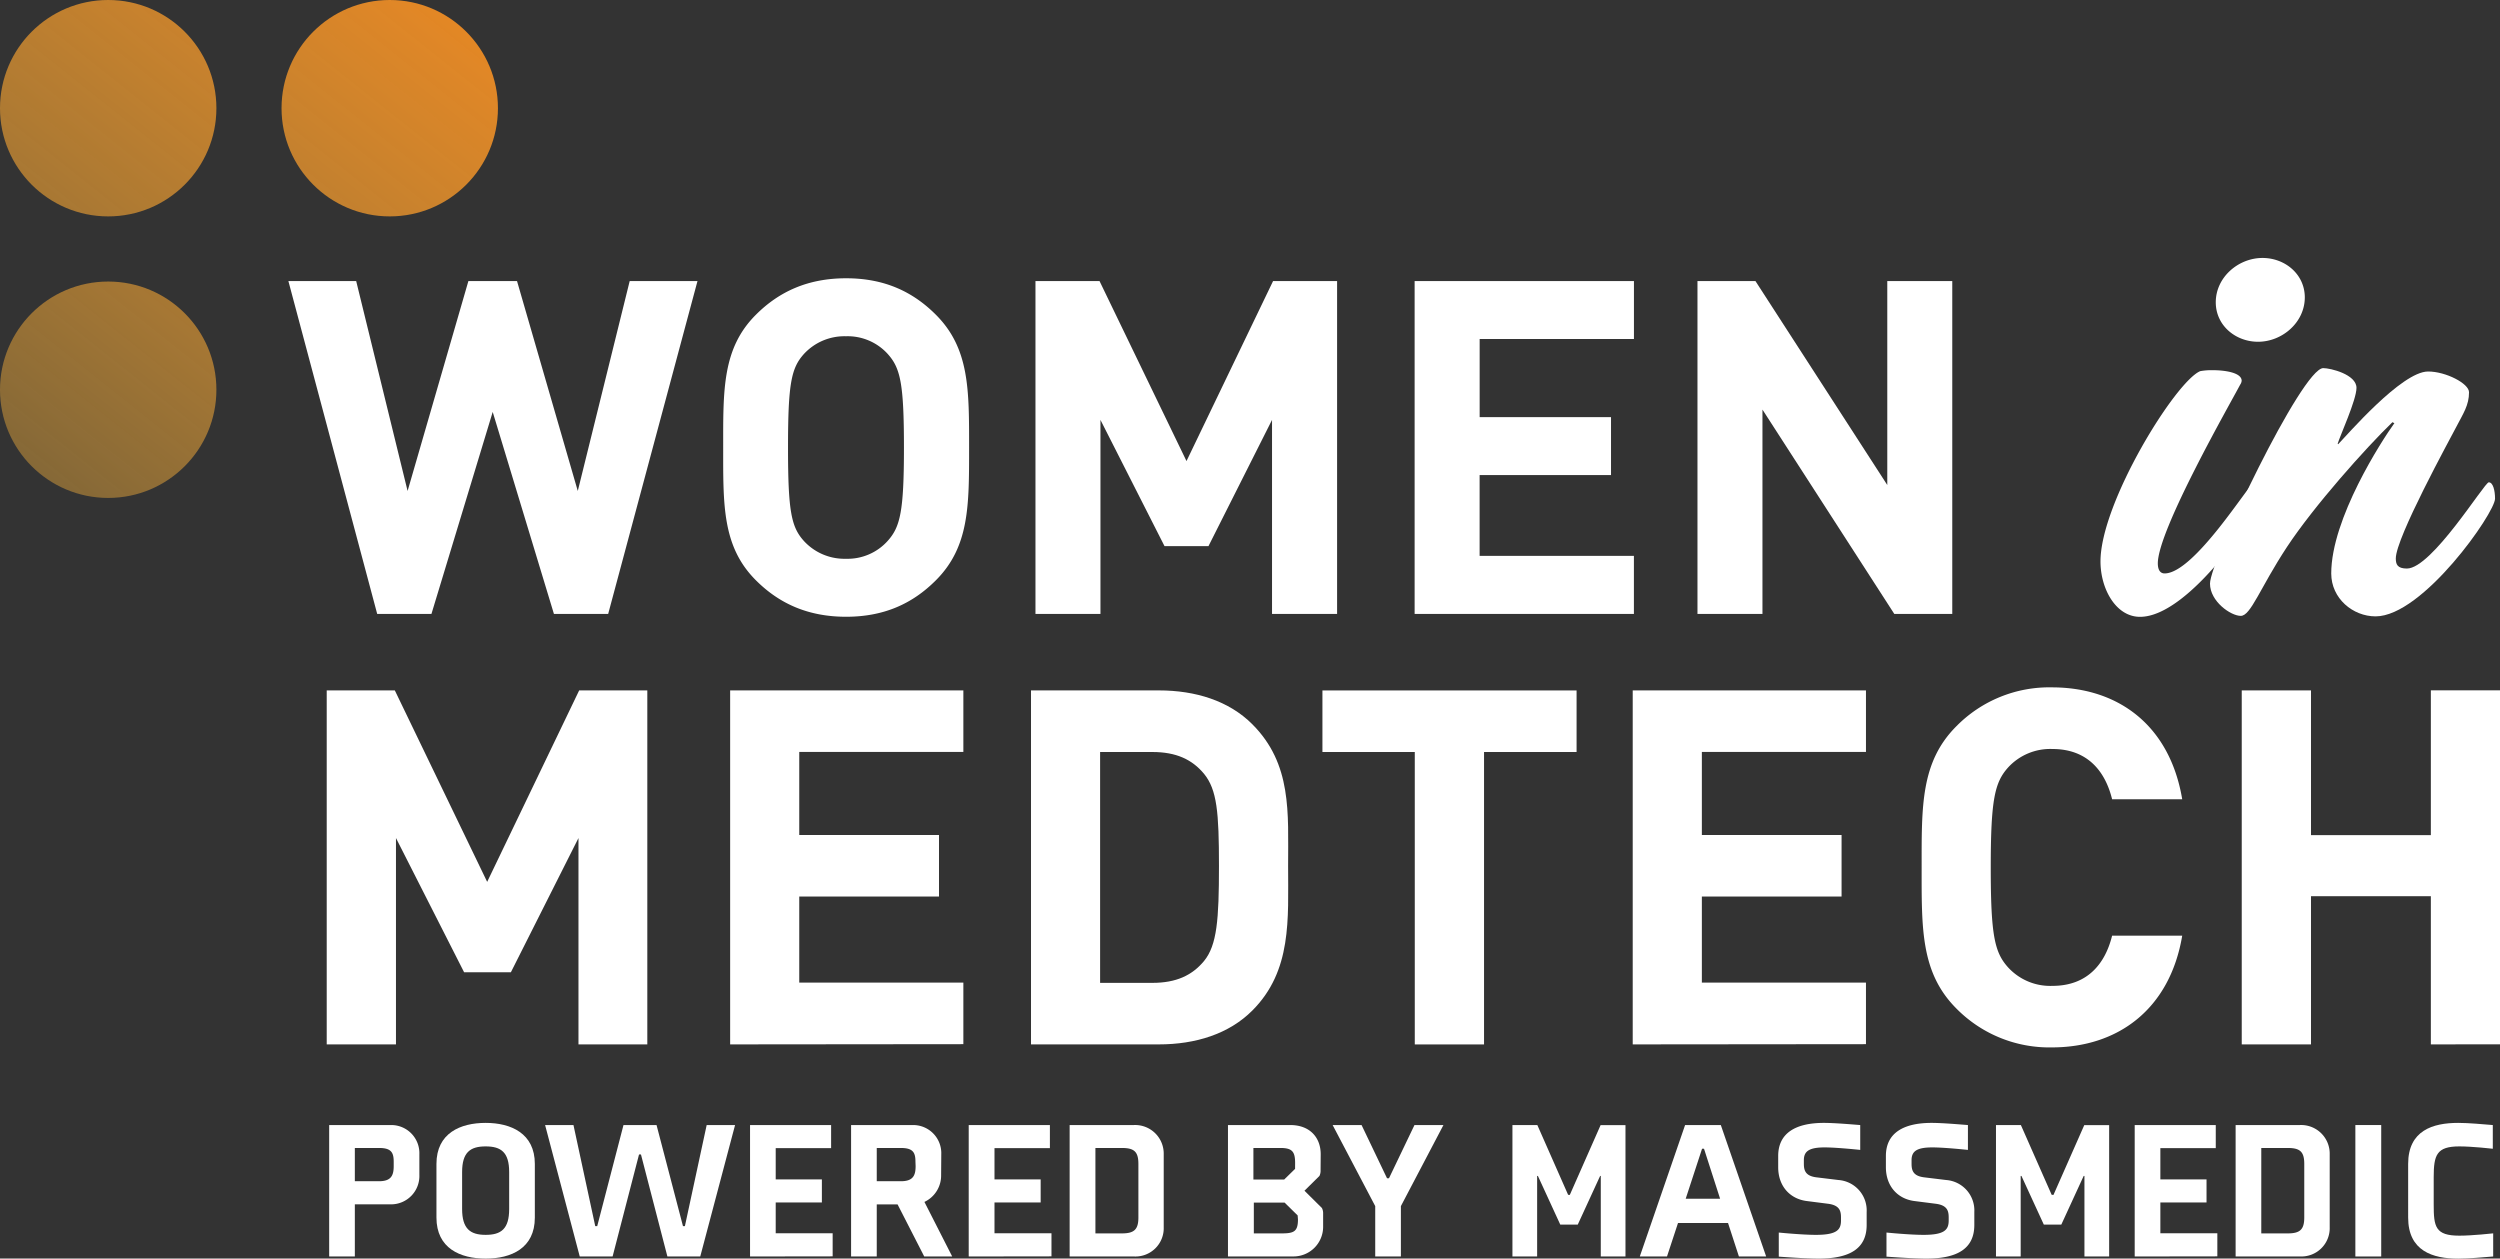 <?xml version="1.0" encoding="UTF-8"?> <svg xmlns="http://www.w3.org/2000/svg" xmlns:xlink="http://www.w3.org/1999/xlink" id="Layer_1" data-name="Layer 1" viewBox="0 0 649.73 327.09"><rect x="0" y="0" width="649.73" height="327.09" fill="#333333" stroke="none"/><defs><style>.cls-1{fill:url(#linear-gradient);}.cls-2{fill:url(#linear-gradient-2);}.cls-3{fill:url(#linear-gradient-3);}.cls-4{fill:#fff;}</style><linearGradient id="linear-gradient" x1="-47.47" y1="123.04" x2="93.54" y2="-54.03" gradientUnits="userSpaceOnUse"><stop offset="0" stop-color="#fdbd42" stop-opacity="0.3"></stop><stop offset="1" stop-color="#f5891f"></stop></linearGradient><linearGradient id="linear-gradient-2" x1="-11.81" y1="151.43" x2="129.2" y2="-25.63" xlink:href="#linear-gradient"></linearGradient><linearGradient id="linear-gradient-3" x1="-2.69" y1="158.69" x2="138.31" y2="-18.37" xlink:href="#linear-gradient"></linearGradient></defs><circle class="cls-1" cx="28.12" cy="28.12" r="28.12"></circle><circle class="cls-2" cx="28.12" cy="101.29" r="28.12"></circle><circle class="cls-3" cx="101.29" cy="28.12" r="28.12"></circle><path class="cls-4" d="M265.2,212H251.1l-15.91-52.49L219.27,212h-14.1L182.09,125.5h17.62l13.36,54.55,15.8-54.55h12.64l15.79,54.55,13.49-54.55h17.62Z" transform="translate(-107.14 -52.45)"></path><path class="cls-4" d="M350.37,203.26c-6.07,6.08-13.48,9.48-23.33,9.48s-17.37-3.4-23.45-9.48c-8.75-8.75-8.5-19.56-8.5-34.51s-.25-25.76,8.5-34.5c6.08-6.08,13.61-9.48,23.45-9.48s17.26,3.4,23.33,9.48c8.75,8.74,8.63,19.56,8.63,34.5S359.12,194.51,350.37,203.26Zm-12.51-58.81A14.06,14.06,0,0,0,327,139.84a14.32,14.32,0,0,0-10.93,4.61c-3.28,3.65-4.13,7.66-4.13,24.3s.85,20.66,4.13,24.3A14.29,14.29,0,0,0,327,197.67a14,14,0,0,0,10.82-4.62c3.28-3.64,4.25-7.65,4.25-24.3S341.14,148.1,337.86,144.45Z" transform="translate(-107.14 -52.45)"></path><path class="cls-4" d="M437.73,212V161.58l-16.52,32.81H409.79l-16.65-32.81V212H376.25V125.5H392.9l22.6,46.78L438,125.5h16.64V212Z" transform="translate(-107.14 -52.45)"></path><path class="cls-4" d="M474.79,212V125.5h57v15.06h-40.1v20.3h34.14v15.06H491.68v21h40.1V212Z" transform="translate(-107.14 -52.45)"></path><path class="cls-4" d="M599.45,212l-34.26-53.1V212H548.3V125.5h15.07l34.26,53v-53h16.89V212Z" transform="translate(-107.14 -52.45)"></path><path class="cls-4" d="M663.31,212.76c-6.26,0-10.27-7.26-10.27-14.4,0-15.27,19.53-46.82,25.92-49.45a16.37,16.37,0,0,1,3.26-.25c3.13,0,7.51.62,7.51,2.75a2.06,2.06,0,0,1-.38,1c-2.63,5-21.41,37.81-21.41,46.44,0,1.88.75,2.63,1.76,2.63,7.76,0,22.16-23.66,23.28-23.66,1.38,0,1.5,2.88,1.5,4.63C694.48,184.72,676.33,212.76,663.31,212.76ZM694,141.27c-5.88,0-11-4.25-11-10.26,0-6.51,5.88-11.52,12.14-11.52,5.88,0,11,4.25,11,10.26C706.13,136.26,700.24,141.27,694,141.27Z" transform="translate(-107.14 -52.45)"></path><path class="cls-4" d="M724.53,212.64c-5.88,0-11.52-4.64-11.52-11.15,0-14.27,13.15-34.55,16.41-39.06l-.51-.25c-6.88,6.64-20.4,21.79-27.41,32.43s-9.39,17.9-12,17.9-8-3.76-8-8.39c0-5.88,23.92-56,29.43-56,1.87,0,8.64,1.63,8.64,5.13,0,3.13-4.26,12.4-4.89,14.52l.13.13C717,165.69,731.29,149,738.18,149c4.63,0,10.64,3.13,10.64,5.39,0,3.38-1.5,5.51-3.25,8.89s-15.78,28.92-15.78,34.3c0,1.5.38,2.63,2.88,2.63,6.51,0,20.16-22.41,21.28-22.41s1.63,2.13,1.63,4.26C755.58,185.72,736.8,212.64,724.53,212.64Z" transform="translate(-107.14 -52.45)"></path><path class="cls-4" d="M257.48,323.88V270.25l-17.57,34.89H227.76l-17.71-34.89v53.63h-18v-92h17.7l24,49.76,23.91-49.76h17.71v92Z" transform="translate(-107.14 -52.45)"></path><path class="cls-4" d="M296.9,323.88v-92h60.61v16H314.86v21.58h36.32v16H314.86v22.36h42.65v16Z" transform="translate(-107.14 -52.45)"></path><path class="cls-4" d="M432.6,315.09c-6.07,6.08-14.73,8.79-24.3,8.79H375.09v-92H408.3c9.57,0,18.23,2.71,24.3,8.79,10.34,10.34,9.31,23,9.31,36.83S442.94,304.75,432.6,315.09Zm-12.53-61.52c-3.11-3.74-7.24-5.68-13.45-5.68H393.05v60h13.57c6.21,0,10.34-1.94,13.45-5.69,3.36-4.14,3.87-10.73,3.87-24.69S423.43,257.71,420.07,253.57Z" transform="translate(-107.14 -52.45)"></path><path class="cls-4" d="M492.83,247.89v76h-18v-76h-24v-16h66.05v16Z" transform="translate(-107.14 -52.45)"></path><path class="cls-4" d="M531.47,323.88v-92h60.62v16H549.44v21.58h36.31v16H549.44v22.36h42.65v16Z" transform="translate(-107.14 -52.45)"></path><path class="cls-4" d="M640.42,324.66a33.89,33.89,0,0,1-24.81-10.08c-9.31-9.31-9.05-20.81-9.05-36.71s-.26-27.4,9.05-36.7a33.85,33.85,0,0,1,24.81-10.08c17.19,0,30.63,9.82,33.86,29.08H656.06c-1.81-7.37-6.46-13.06-15.51-13.06a14.85,14.85,0,0,0-11.5,4.78c-3.49,3.88-4.53,8.28-4.53,26s1,22.1,4.53,26a14.85,14.85,0,0,0,11.5,4.78c9.05,0,13.7-5.69,15.51-13.05h18.22C671.05,314.83,657.48,324.66,640.42,324.66Z" transform="translate(-107.14 -52.45)"></path><path class="cls-4" d="M738.9,323.88V285.37H707.75v38.51h-18v-92h18v37.61H738.9V231.86h18v92Z" transform="translate(-107.14 -52.45)"></path><path class="cls-4" d="M216.13,357.82a7.36,7.36,0,0,1-7.28,7.63h-9.49V379h-6.67V344.84h16.16a7.31,7.31,0,0,1,7.28,7.58Zm-6.67-3.43c0-2.38-.61-3.59-3.79-3.59h-6.31v8.64h6.31c3.18,0,3.79-1.57,3.79-3.94Z" transform="translate(-107.14 -52.45)"></path><path class="cls-4" d="M246.14,354.94v13.95c0,8-6.17,10.66-12.78,10.66s-12.79-2.68-12.79-10.66V354.94c0-8,6.22-10.66,12.79-10.66S246.14,347,246.14,354.94Zm-18.9,2.12v9.6c0,5.16,2.13,6.72,6.12,6.72s6.11-1.51,6.11-6.72v-9.6c0-5.15-2.12-6.67-6.11-6.67S227.24,351.91,227.24,357.06Z" transform="translate(-107.14 -52.45)"></path><path class="cls-4" d="M269.18,344.84h8.59l6.87,26.27h.5l5.66-26.27h7.38L289.13,379h-8.54l-6.87-26.52h-.5L266.35,379h-8.54l-9-34.15h7.37l5.66,26.27h.51Z" transform="translate(-107.14 -52.45)"></path><path class="cls-4" d="M302.07,379V344.84h21.07v6h-14.4v8.13h12v6h-12v8h14.8v6Z" transform="translate(-107.14 -52.45)"></path><path class="cls-4" d="M351.73,357.82a7.56,7.56,0,0,1-4.34,7L354.61,379h-7.27l-6.93-13.54H335V379h-6.67V344.84h16.17a7.31,7.31,0,0,1,7.27,7.58Zm-6.67-3.43c0-2.38-.6-3.59-3.79-3.59H335v8.64h6.31c3.19,0,3.79-1.57,3.79-3.94Z" transform="translate(-107.14 -52.45)"></path><path class="cls-4" d="M358.9,379V344.84H380v6h-14.4v8.13h12v6h-12v8h14.81v6Z" transform="translate(-107.14 -52.45)"></path><path class="cls-4" d="M409.58,371.41A7.35,7.35,0,0,1,401.9,379H385.13V344.84H401.8a7.43,7.43,0,0,1,7.78,7.58ZM403,354.94c0-3.18-1.11-4.14-4.29-4.14h-6.88V373h6.88c3.18,0,4.29-1,4.29-4.14Z" transform="translate(-107.14 -52.45)"></path><path class="cls-4" d="M450.35,356.61a3.07,3.07,0,0,1-.3,1.46l-3.89,3.84,4.54,4.5a3,3,0,0,1,.31,1.47v3.53a7.7,7.7,0,0,1-7.73,7.58h-17V344.84h16.17c5.25,0,7.93,3.38,7.93,7.58Zm-6.62-1.92c0-3-.81-3.89-3.84-3.89h-7V359h8l2.83-2.77Zm.66,13.64L441,365h-8v8h7.22c3.19,0,4.25-.46,4.25-3.64Z" transform="translate(-107.14 -52.45)"></path><path class="cls-4" d="M474.75,344.84h7.53l-11.06,21.07V379h-6.67V365.91l-11.07-21.07H461l6.62,13.84h.5Z" transform="translate(-107.14 -52.45)"></path><path class="cls-4" d="M515.12,363l8-18.13h6.47V379h-6.42V358.07H523l-5.81,12.64h-4.55l-5.81-12.64h-.2V379h-6.42V344.84h6.47l8,18.13Z" transform="translate(-107.14 -52.45)"></path><path class="cls-4" d="M556.24,370.3h-13L540.38,379h-7.07l11.77-34.15h9.29L566.15,379h-7.08Zm-11-6.31h8.94L550,351h-.51Z" transform="translate(-107.14 -52.45)"></path><path class="cls-4" d="M592.27,370.81c0,6.21-4.5,8.74-12.48,8.74-3.59,0-10.36-.51-10.36-.51v-6.26s6,.6,9.65.6c5.51,0,6.52-1.36,6.52-3.74v-.75c0-1.67-.31-3.19-3.34-3.59l-5.55-.71c-4.35-.55-7.43-3.84-7.43-8.79v-2.93c0-5.91,4.49-8.59,11.87-8.59,2.88,0,7.48.41,9.45.56v6.46s-6-.65-9.25-.65c-4.14,0-5.4,1.06-5.4,3.33v.86c0,1.67.3,3.23,3.28,3.59l5.76.7a7.92,7.92,0,0,1,7.28,8.29Z" transform="translate(-107.14 -52.45)"></path><path class="cls-4" d="M620.25,370.81c0,6.21-4.49,8.74-12.48,8.74-3.58,0-10.35-.51-10.35-.51v-6.26s6,.6,9.65.6c5.5,0,6.52-1.36,6.52-3.74v-.75c0-1.67-.31-3.19-3.34-3.59l-5.56-.71c-4.34-.55-7.42-3.84-7.42-8.79v-2.93c0-5.91,4.49-8.59,11.87-8.59,2.88,0,7.48.41,9.45.56v6.46s-6-.65-9.25-.65c-4.14,0-5.4,1.06-5.4,3.33v.86c0,1.67.3,3.23,3.28,3.59l5.76.7a7.92,7.92,0,0,1,7.27,8.29Z" transform="translate(-107.14 -52.45)"></path><path class="cls-4" d="M640.82,363l8-18.13h6.47V379h-6.42V358.07h-.2l-5.81,12.64h-4.55l-5.81-12.64h-.2V379h-6.42V344.84h6.47l8,18.13Z" transform="translate(-107.14 -52.45)"></path><path class="cls-4" d="M661.93,379V344.84H683v6H668.6v8.13h12v6h-12v8h14.81v6Z" transform="translate(-107.14 -52.45)"></path><path class="cls-4" d="M712.61,371.41a7.35,7.35,0,0,1-7.68,7.58H688.16V344.84h16.67a7.43,7.43,0,0,1,7.78,7.58ZM706,354.94c0-3.18-1.11-4.14-4.29-4.14h-6.88V373h6.88c3.18,0,4.29-1,4.29-4.14Z" transform="translate(-107.14 -52.45)"></path><path class="cls-4" d="M719.28,379V344.84H726V379Z" transform="translate(-107.14 -52.45)"></path><path class="cls-4" d="M755.1,379c-2.48.2-6.37.56-9.1.56-6.62,0-13-2-13-10.66V354.94c0-8.69,6.41-10.66,13-10.66,2.73,0,6.52.36,9,.56V351s-5.31-.61-8.69-.61c-5.92,0-6.67,2.23-6.67,8v7.12c0,5.76.4,8.08,6.67,8.08,3.38,0,8.79-.6,8.79-.6Z" transform="translate(-107.14 -52.45)"></path></svg> 